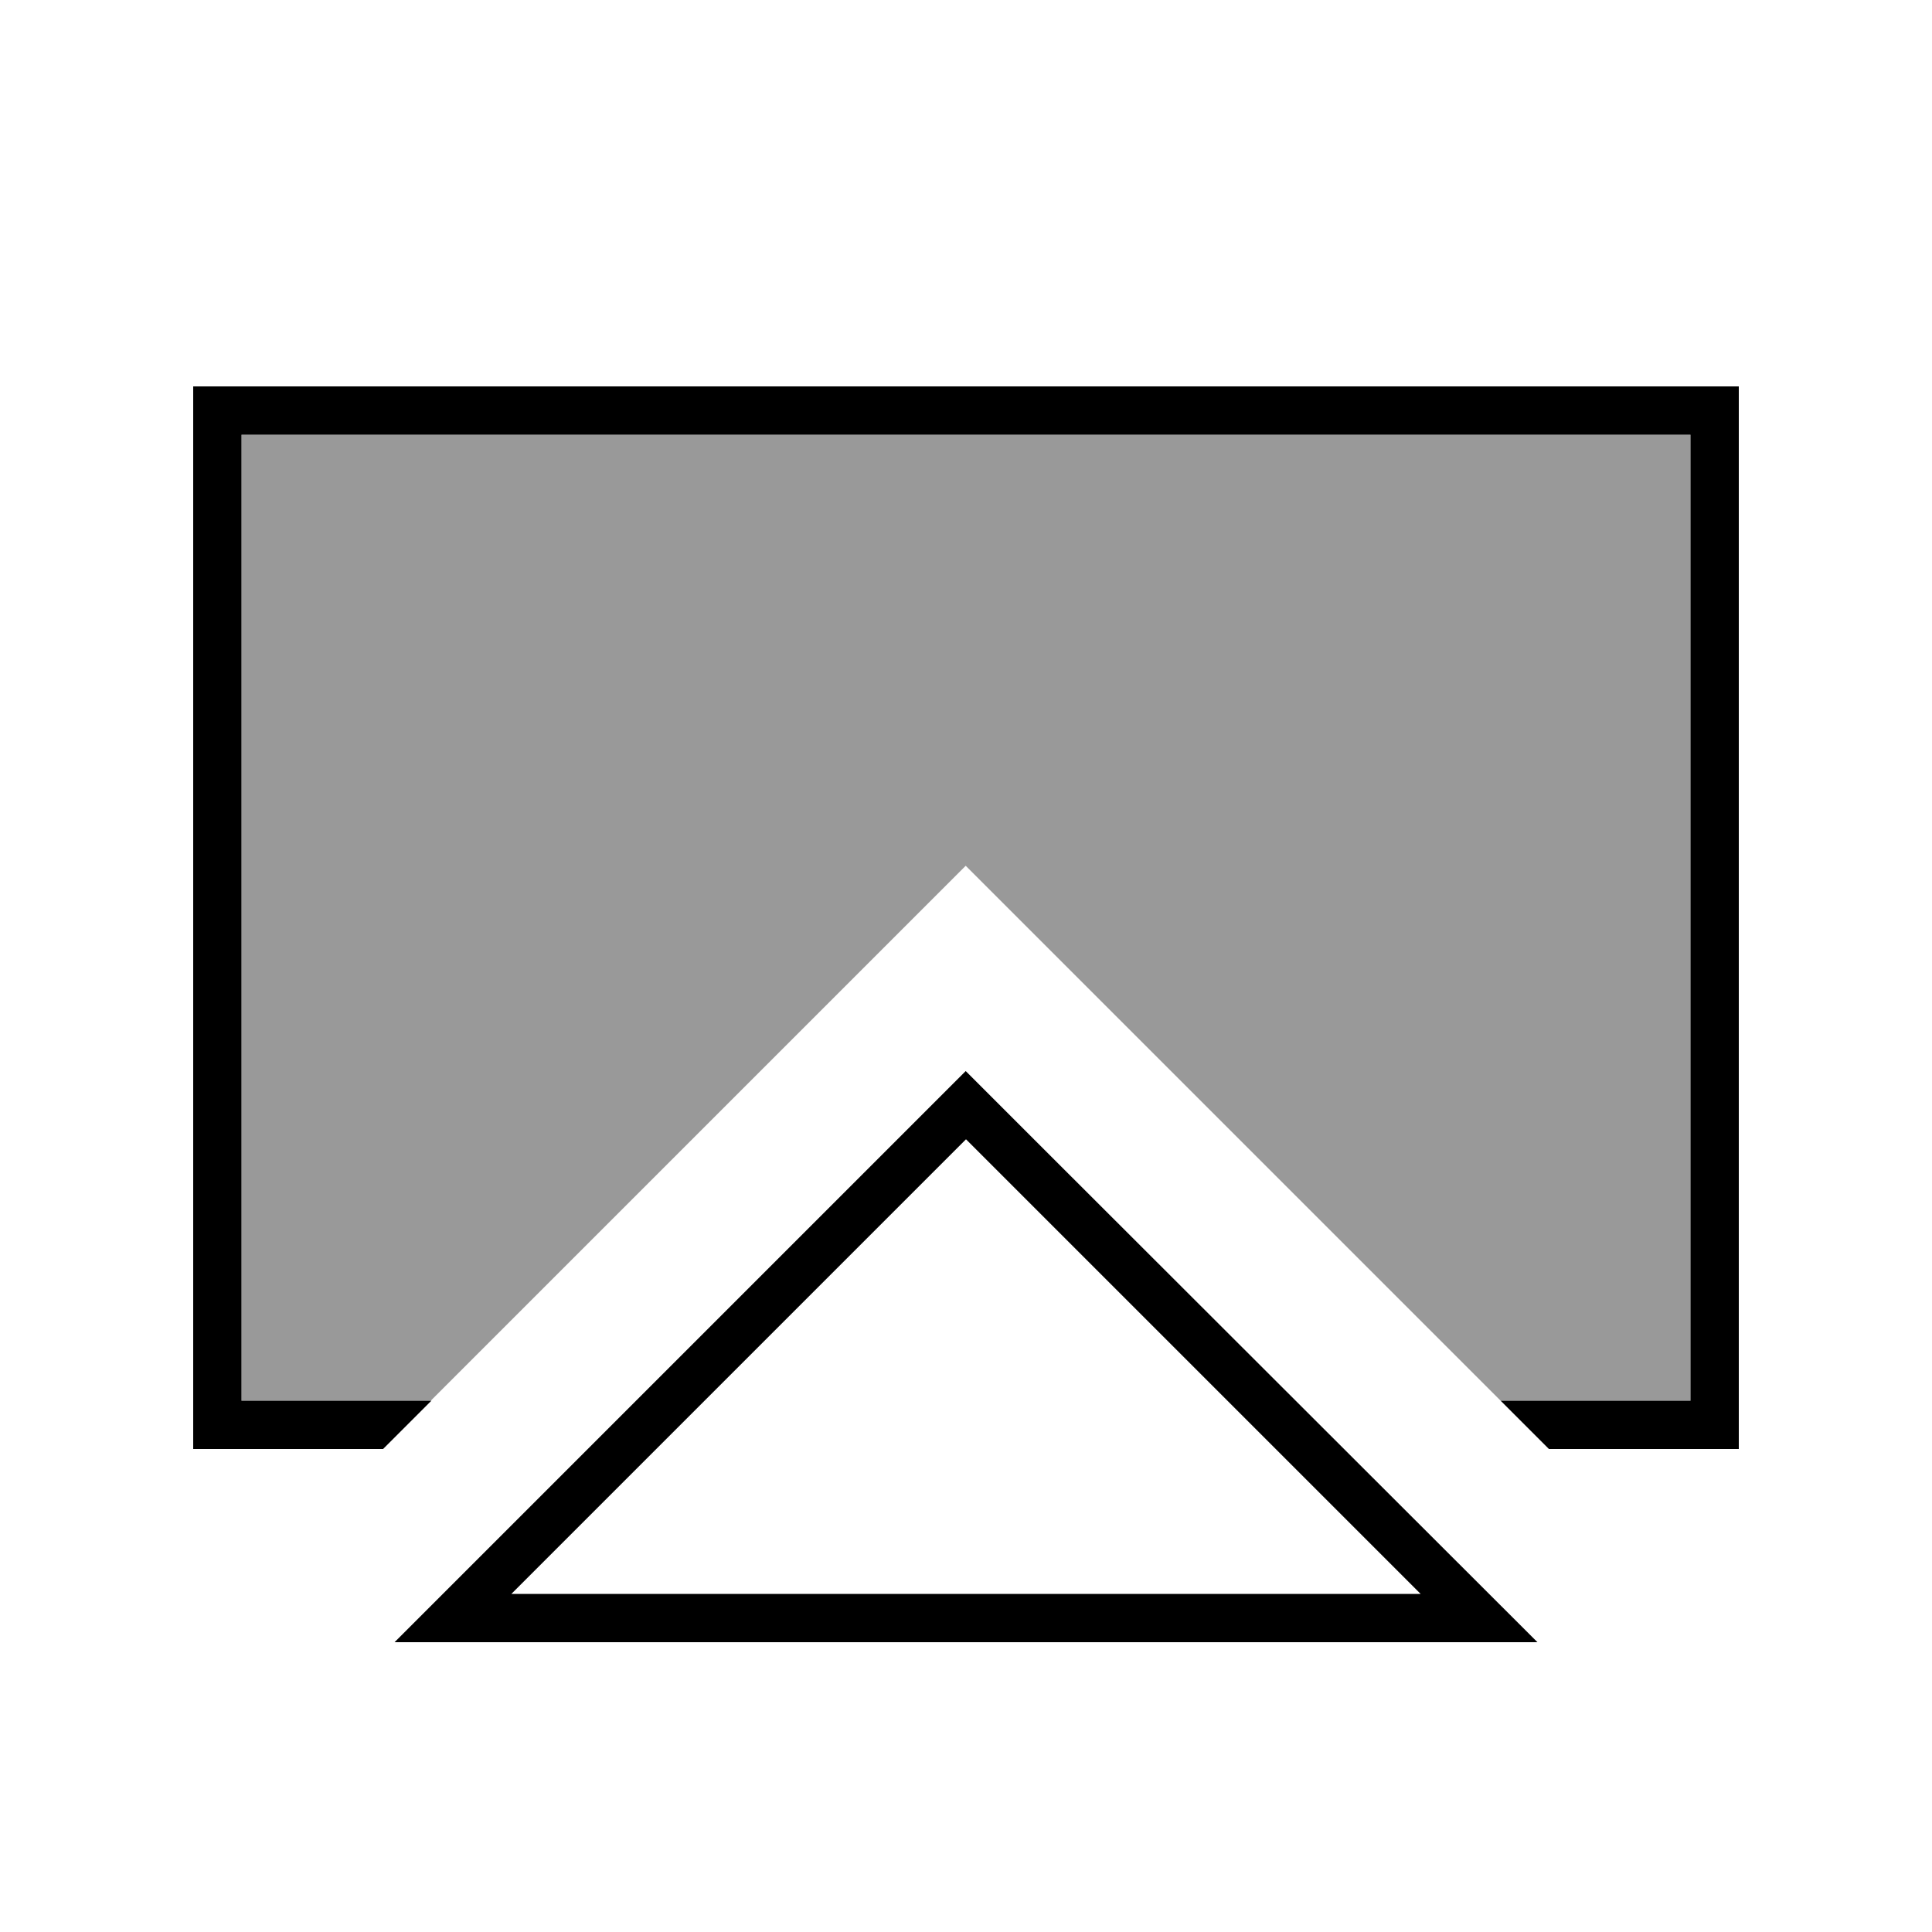 <svg xmlns="http://www.w3.org/2000/svg" viewBox="0 0 640 640"><!--! Font Awesome Pro 7.1.0 by @fontawesome - https://fontawesome.com License - https://fontawesome.com/license (Commercial License) Copyright 2025 Fonticons, Inc. --><path opacity=".4" fill="currentColor" d="M80 144L560 144L560 464L497.1 464C494.2 461.1 491.4 458.3 488.5 455.4C404.6 371.5 348.4 315.3 319.9 286.8C291.4 315.3 235.2 371.5 151.3 455.4C148.4 458.3 145.6 461.1 142.7 464L80 464L80 144z"/><path fill="currentColor" d="M560 144L80 144L80 464L142.9 464L126.9 480L64 480L64 128L576 128L576 480L513.1 480L497.1 464L560 464L560 144zM208 528L470.6 528C466.5 523.9 420.1 477.5 331.3 388.7L320 377.4L308.7 388.7C219.9 477.5 173.5 523.9 169.4 528L208 528zM130.7 544C134.9 539.8 224.4 450.3 297.3 377.4C304.8 369.9 312.4 362.3 319.9 354.8C327.4 362.3 335 369.9 342.5 377.4L509.3 544L130.7 544z"/></svg>